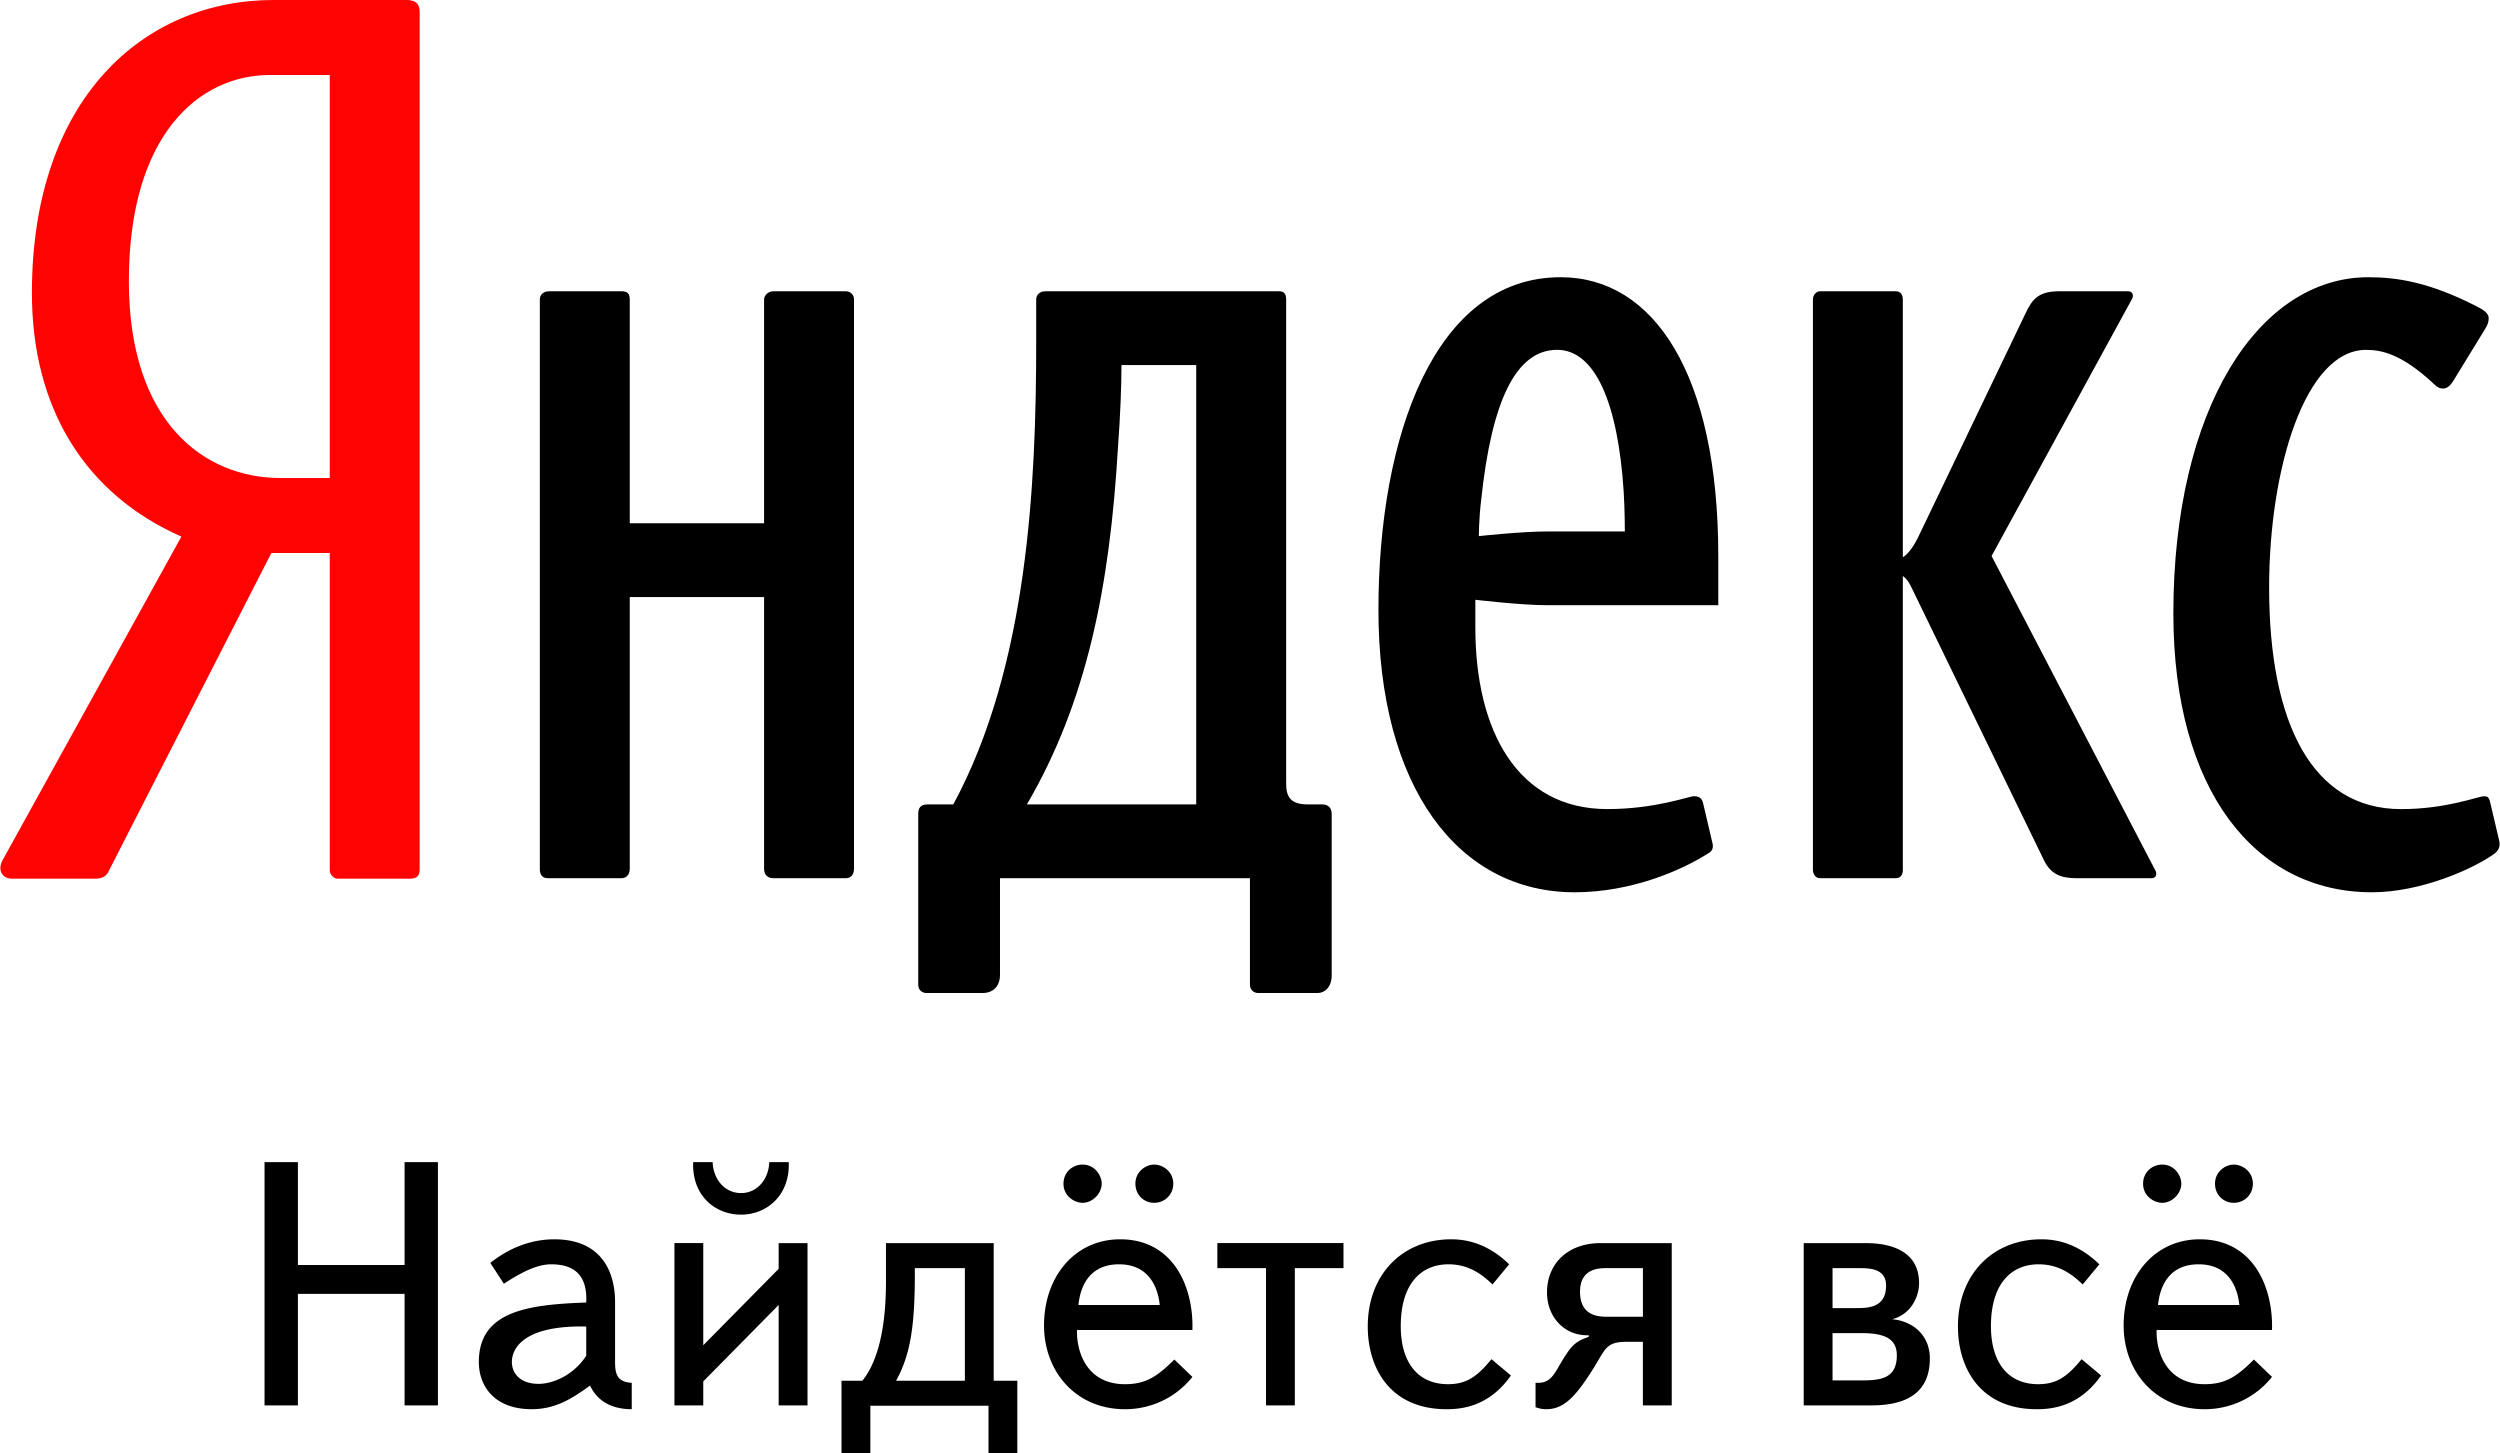 <?xml version="1.0" encoding="UTF-8"?> <svg xmlns="http://www.w3.org/2000/svg" width="2500" height="1453" viewBox="0 0 600 348.826"><path d="M71.427 337.398h-8.01v-58.394h8.01v24.69h25.611v-24.69h8.006v58.394h-8.006V310.62H71.427v26.778zM117.623 303.193c5.754-4.587 11.346-5.67 15.349-5.67 14.515 0 14.598 12.68 14.598 15.182v14.348c0 2.998.668 4.753 4.003 4.92v6.338c-5.675 0-8.59-2.668-10.012-5.675-4.253 3.085-8.26 5.675-14.014 5.675-8.845 0-12.68-5.425-12.68-11.346 0-12.176 11.679-13.765 25.777-14.265.417-7.927-4.503-9.173-8.423-9.173-2.918 0-6.421 1.417-11.346 4.67l-3.252-5.004zm5.175 23.777c0 2.668 1.918 5.258 6.421 5.258 3.42 0 8.428-2.085 11.43-6.76v-7.005c-14.766-.333-17.851 5.083-17.851 8.507zM186.844 304.615v-6.175h6.927v38.958h-6.927v-24.11l-18.1 18.352v5.754h-6.922v-38.96h6.921v24.523l18.101-18.342zm-15.85-25.61c.168 4.252 3.003 7.421 6.84 7.421 3.757 0 6.592-3.169 6.759-7.422h4.67c.333 7.84-5.17 12.597-11.43 12.597-6.421 0-11.846-4.753-11.508-12.597h4.67zM208.856 348.828h-6.927v-17.35h5.009c2.085-2.59 5.67-8.678 5.67-23.777v-9.257h25.862v33.034h5.67v17.35h-6.92v-11.346h-28.364v11.346zm22.692-44.384h-12.013c.083 13.681-1 20.69-4.503 27.029h16.516v-27.03zM269.988 332.307c4.92 0 7.673-1.751 11.847-5.921l4.336 4.17c-3.92 4.924-9.845 7.76-16.183 7.76-11.763 0-19.435-9.007-19.435-20.107 0-11.847 7.51-20.687 18.268-20.687 12.93 0 17.684 11.675 17.35 21.77h-27.696c-.167 5.009 2.169 13.015 11.513 13.015zm-10.178-52.72c2.918 0 4.586 2.586 4.586 4.588 0 2.335-2.168 4.586-4.586 4.586-1.835 0-4.587-1.5-4.587-4.586 0-2.752 2.168-4.587 4.587-4.587zm18.518 33.701c-.334-3.419-2.085-9.761-9.757-9.761-7.34 0-9.345 5.587-9.758 9.761h19.515zm-1.335-33.7c2.085 0 4.587 1.668 4.587 4.587 0 2.585-2.001 4.586-4.587 4.586-2.501 0-4.503-1.918-4.503-4.586 0-2.92 2.502-4.587 4.503-4.587zM303.842 304.444h-11.68v-6.01h30.281v6.01h-11.68v32.95h-6.921v-32.95zM362.64 330.222c-5.088 7.26-11.43 8.094-15.433 8.094-13.682 0-18.936-10.012-18.936-19.853 0-12.597 8.423-20.94 20.02-20.94 4.42 0 9.178 1.417 13.931 6.004l-4.003 4.836c-3.085-3.002-6.259-4.836-10.595-4.836-6.343 0-11.43 4.42-11.43 14.848 0 8.59 4.003 13.932 11.346 13.932 4.503 0 7.089-1.918 10.429-6.005l4.67 3.92zM390.41 322.133c-5.088 0-5.088 1.834-8.095 6.593-3.92 6.17-6.754 9.59-11.179 9.59a6.796 6.796 0 0 1-2.585-.5v-5.838h1c3.086-.255 3.67-2.669 6.088-6.426 1.335-2.006 2.335-3.586 5.676-4.587v-.417c-5.676.25-10.012-4.257-10.012-10.262 0-6.843 4.92-11.846 12.843-11.846h17.1v38.958h-6.926v-15.265h-3.91zm-4.759-17.69c-1.751 0-6.421 0-6.421 5.672 0 5.92 4.587 6.004 6.588 6.004h8.51v-11.675h-8.677zM432.931 298.44h14.765c2.752 0 12.931.166 12.931 9.595 0 3.585-2.252 7.672-6.505 8.672 4.92.422 9.09 3.753 9.09 9.429 0 10.007-8.34 11.262-14.181 11.262h-16.1V298.44zm12.76 15.599c3.006 0 7.01-.25 7.01-5.42 0-4.337-4.425-4.17-7.01-4.17h-5.838v9.595h5.837zm1.171 17.355c4.504 0 8.423-.421 8.423-6.009 0-3.836-2.668-5.337-8.423-5.337h-7.01v11.346h7.01zM504.326 330.222c-5.087 7.26-11.43 8.094-15.433 8.094-13.681 0-18.935-10.012-18.935-19.853 0-12.597 8.423-20.94 20.02-20.94 4.42 0 9.173 1.417 13.93 6.004l-4.002 4.836c-3.086-3.002-6.26-4.836-10.596-4.836-6.343 0-11.43 4.42-11.43 14.848 0 8.59 4.003 13.932 11.347 13.932 4.503 0 7.088-1.918 10.424-6.005l4.675 3.92zM529.172 332.307c4.92 0 7.673-1.751 11.847-5.921l4.336 4.17c-3.924 4.924-9.845 7.76-16.183 7.76-11.763 0-19.435-9.007-19.435-20.107 0-11.847 7.505-20.687 18.263-20.687 12.936 0 17.69 11.675 17.355 21.77H517.66c-.166 5.009 2.169 13.015 11.513 13.015zm-10.178-52.72c2.923 0 4.586 2.586 4.586 4.588 0 2.335-2.168 4.586-4.586 4.586-1.835 0-4.587-1.5-4.587-4.586 0-2.752 2.168-4.587 4.587-4.587zm18.518 33.701c-.334-3.419-2.085-9.761-9.757-9.761-7.344 0-9.345 5.587-9.762 9.761h19.519zm-1.334-33.7c2.084 0 4.586 1.668 4.586 4.587 0 2.585-2.001 4.586-4.586 4.586-2.502 0-4.504-1.918-4.504-4.586 0-2.92 2.502-4.587 4.504-4.587z"></path><g><path d="M97.576 0H65.613C34.205 0 7.57 23.906 7.57 70.32c0 27.844 12.899 48.373 35.888 58.5L.56 206.452c-1.404 2.535 0 4.499 2.242 4.499h19.908c1.682 0 2.808-.56 3.368-1.964l38.973-76.227h14.02v76.227c0 .838.838 1.964 1.96 1.964h17.387c1.682 0 2.242-.843 2.242-2.242V2.812C100.661.843 99.541 0 97.576 0zM79.07 114.76H67.294c-18.504 0-36.447-13.501-36.447-47.253C30.847 32.343 47.669 18 64.769 18h14.302v96.76z" fill="#ff0303"></path><path d="M268.302 107.337c-1.97 33.752-7.57 61.314-21.873 85.785h40.65V87.647h-17.943c.004 4.777-.278 12.38-.834 19.69zM373.726 83.992c-9.813 0-15.706 12.087-18.226 35.998-.561 4.508-.561 8.724-.561 8.724s10.095-1.121 16.54-1.121h18.504s0-5.069-.273-9.567c-1.4-21.664-7.005-34.034-15.984-34.034z" fill="none"></path><path d="M202.972 69.93h-17.383c-1.409 0-2.243 1.122-2.243 1.965v53.724h-32.25V71.89c0-1.403-.556-1.964-1.96-1.964H131.75c-1.4 0-2.243.843-2.243 1.964v136.702c0 1.404.56 2.242 1.96 2.242h17.67c1.122 0 1.96-.843 1.96-2.242V143.34h32.25v65.25c0 1.405.84 2.243 2.243 2.243h17.383c1.404 0 1.96-1.121 1.96-2.242V71.89c0-1.12-.839-1.96-1.96-1.96zM599.9 201.841l-2.247-9.562c-.274-.843-.556-1.121-1.4-1.121-1.398 0-8.969 3.085-19.903 3.085-21.312 0-31.685-20.524-31.685-53.154 0-28.697 8.692-57.097 23.267-57.097 3.929 0 8.696 1.12 16.267 8.163.843.839 1.403 1.121 2.237 1.121.848 0 1.691-.57 2.53-1.973l7.57-12.37c.56-.853.843-1.7.843-2.544 0-1.121-1.125-1.964-2.807-2.803-11.495-5.907-19.348-7.033-26.08-7.033-26.352 0-46.82 31.5-46.82 80.716 0 42.476 19.625 66.943 47.664 66.943 11.782 0 24.397-5.62 29.443-9.285 1.12-.839 1.399-1.96 1.12-3.086zM478.033 133.486l33.65-61.596c.56-.843.278-1.964-.843-1.964H494.3c-4.772 0-6.454 1.682-8.131 5.337l-25.24 52.608c-1.4 3.095-2.804 5.06-4.203 5.907V71.89c0-1.12-.56-1.964-1.682-1.964h-18.226c-.838 0-1.677.843-1.677 1.964v136.98c0 .843.56 1.964 1.677 1.964h18.226c1.122 0 1.682-.843 1.682-1.964v-70.593c.843.56 1.404 1.403 1.97 2.534l31.962 65.812c1.682 3.373 4.207 4.216 7.853 4.216h17.94c1.125 0 1.403-1.121.847-1.965l-39.265-75.388zM317.37 193.122h-3.368c-4.207 0-5.323-1.682-5.323-5.06V71.89c0-1.403-.561-1.964-1.682-1.964h-56.083c-1.399 0-2.242.843-2.242 1.964v10.128c0 34.034-1.96 77.909-19.904 111.1h-6.17c-1.682 0-2.243.852-2.243 2.251v41.062c0 1.414 1.121 1.965 1.964 1.965h13.46c3.08 0 4.201-2.243 4.201-4.216v-23.346h60.007v25.597c0 1.122.839 1.965 1.96 1.965h14.302c1.677 0 3.363-1.404 3.363-4.216v-38.806c0-1.404-.843-2.252-2.242-2.252zm-30.286 0h-40.65c14.302-24.467 19.903-52.029 21.873-85.785.555-7.31.838-14.913.838-19.69h17.944v105.475zM374.57 66.553c-30.278 0-43.736 38.25-43.736 79.873 0 42.475 19.064 67.786 47.103 67.786 13.737 0 25.797-5.338 31.963-9.285 1.122-.56 1.4-1.404 1.122-2.525l-2.243-9.567c-.278-1.121-.838-1.682-2.242-1.682-1.117 0-9.252 3.086-20.751 3.086-21.59 0-31.686-18.838-31.686-43.588v-6.662s10.934 1.311 17.384 1.311h40.941v-11.819c0-43.582-15.428-66.928-37.856-66.928zm-3.086 61.035c-6.45 0-16.54 1.121-16.54 1.121s0-4.216.56-8.723c2.52-23.907 8.41-35.999 18.227-35.999 8.974 0 14.58 12.37 15.983 34.034.274 4.499.274 9.567.274 9.567h-18.504z"></path></g></svg> 